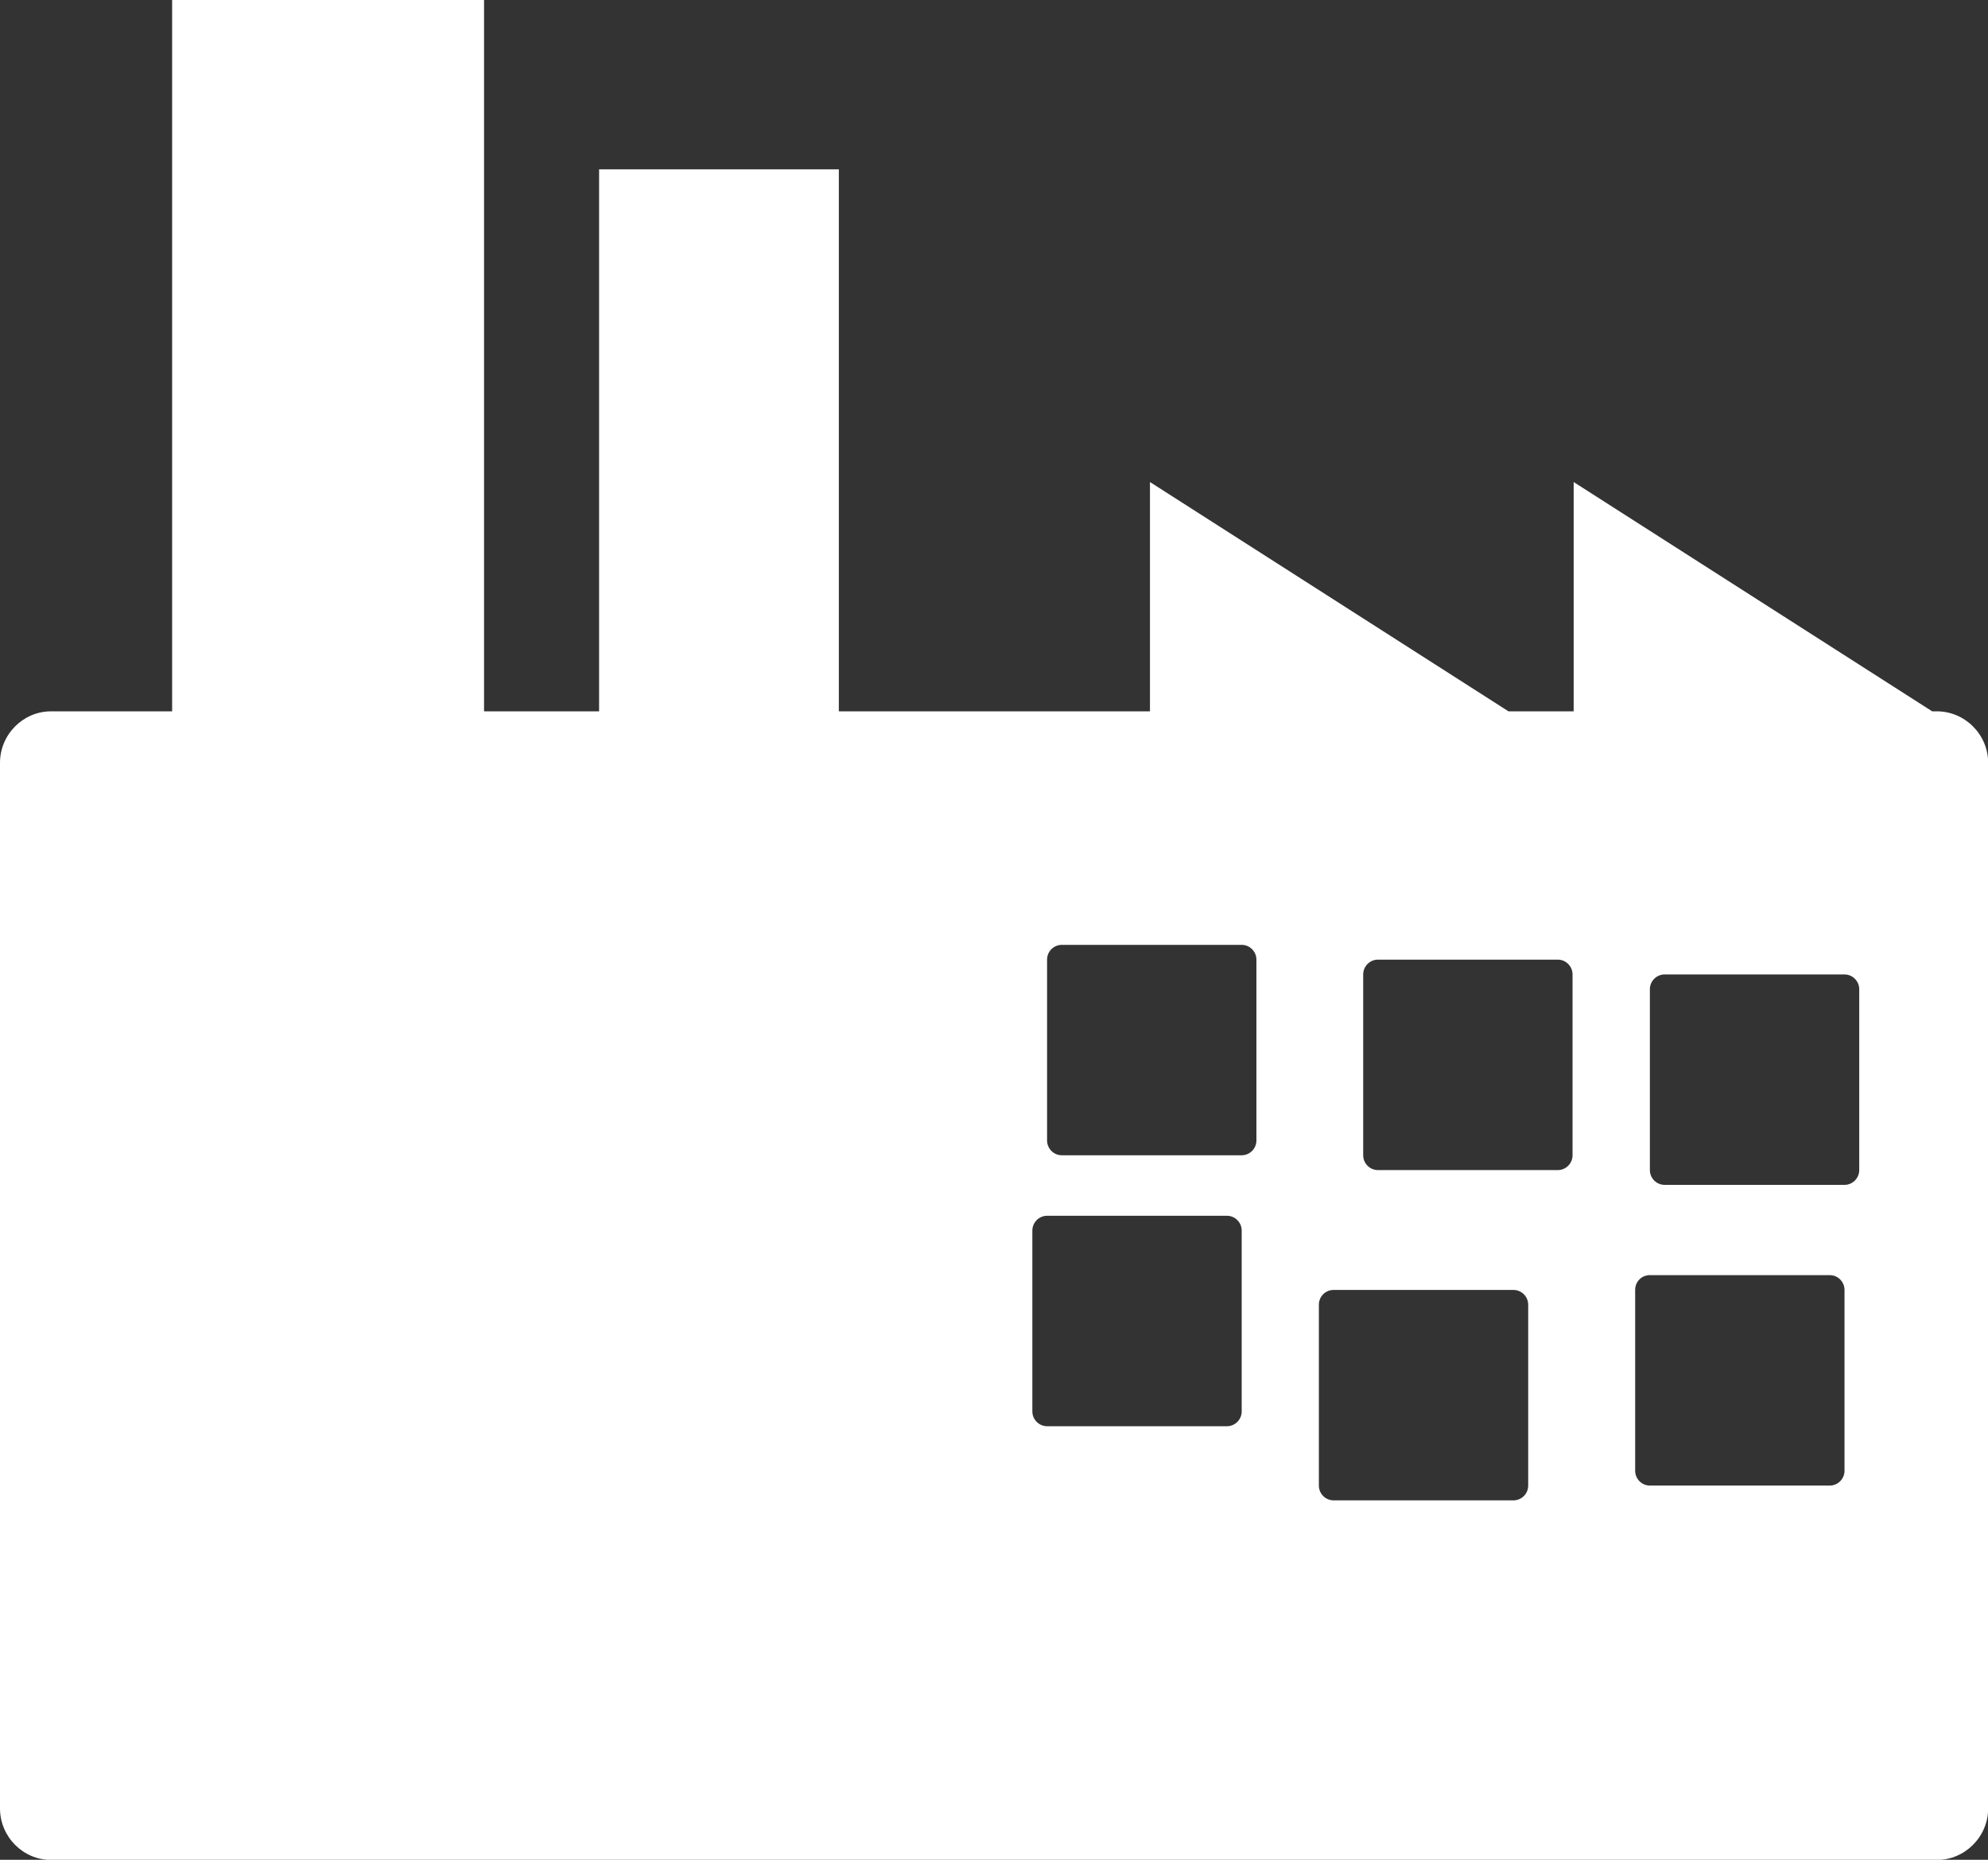 <svg width="62" height="58" viewBox="0 0 62 58" fill="none" xmlns="http://www.w3.org/2000/svg">
<rect x="0" y="0" width="62" height="58" fill="#333333" stroke="none"/>
<g clip-path="url(#clip0_439_1784)">
<path fill-rule="evenodd" clip-rule="evenodd" d="M1.594 22.184H5.368V0H15.096V22.184H18.684V5.28H26.161V22.184H35.864V15.033L47.045 22.184H49.078V15.033L60.259 22.184H60.406C61.283 22.184 62.005 22.909 62.005 23.791V56.397C62.005 57.28 61.283 58.005 60.406 58.005H1.594C0.716 58.005 0 57.28 0 56.397V23.791C0 22.909 0.716 22.184 1.594 22.184ZM38.266 37.916H32.655C32.403 37.916 32.196 38.124 32.196 38.378V44.017C32.196 44.271 32.403 44.479 32.655 44.479H38.266C38.518 44.479 38.725 44.271 38.725 44.017V38.378C38.725 38.124 38.518 37.916 38.266 37.916ZM38.725 29.467H33.114C32.862 29.467 32.655 29.674 32.655 29.928V35.568C32.655 35.821 32.862 36.029 33.114 36.029H38.725C38.977 36.029 39.184 35.821 39.184 35.568V29.928C39.184 29.674 38.977 29.467 38.725 29.467ZM42.973 29.928H48.584C48.836 29.928 49.043 30.136 49.043 30.39V36.029C49.043 36.283 48.836 36.491 48.584 36.491H42.973C42.721 36.491 42.514 36.283 42.514 36.029V30.39C42.514 30.136 42.721 29.928 42.973 29.928ZM51.914 30.39H57.525C57.777 30.39 57.984 30.598 57.984 30.851V36.491C57.984 36.745 57.777 36.952 57.525 36.952H51.914C51.662 36.952 51.455 36.745 51.455 36.491V30.851C51.455 30.598 51.662 30.39 51.914 30.39ZM51.455 39.767H57.065C57.318 39.767 57.525 39.975 57.525 40.229V45.868C57.525 46.122 57.318 46.33 57.065 46.33H51.455C51.203 46.33 50.996 46.122 50.996 45.868V40.229C50.996 39.97 51.197 39.767 51.455 39.767ZM41.591 40.229H47.201C47.454 40.229 47.66 40.437 47.66 40.69V46.33C47.66 46.584 47.454 46.791 47.201 46.791H41.591C41.338 46.791 41.132 46.584 41.132 46.33V40.69C41.132 40.432 41.338 40.229 41.591 40.229Z" fill="white"/>
</g>
<defs>
<clipPath id="clip0_439_1784">
<rect width="62" height="58" fill="white"/>
</clipPath>
</defs>
</svg>

